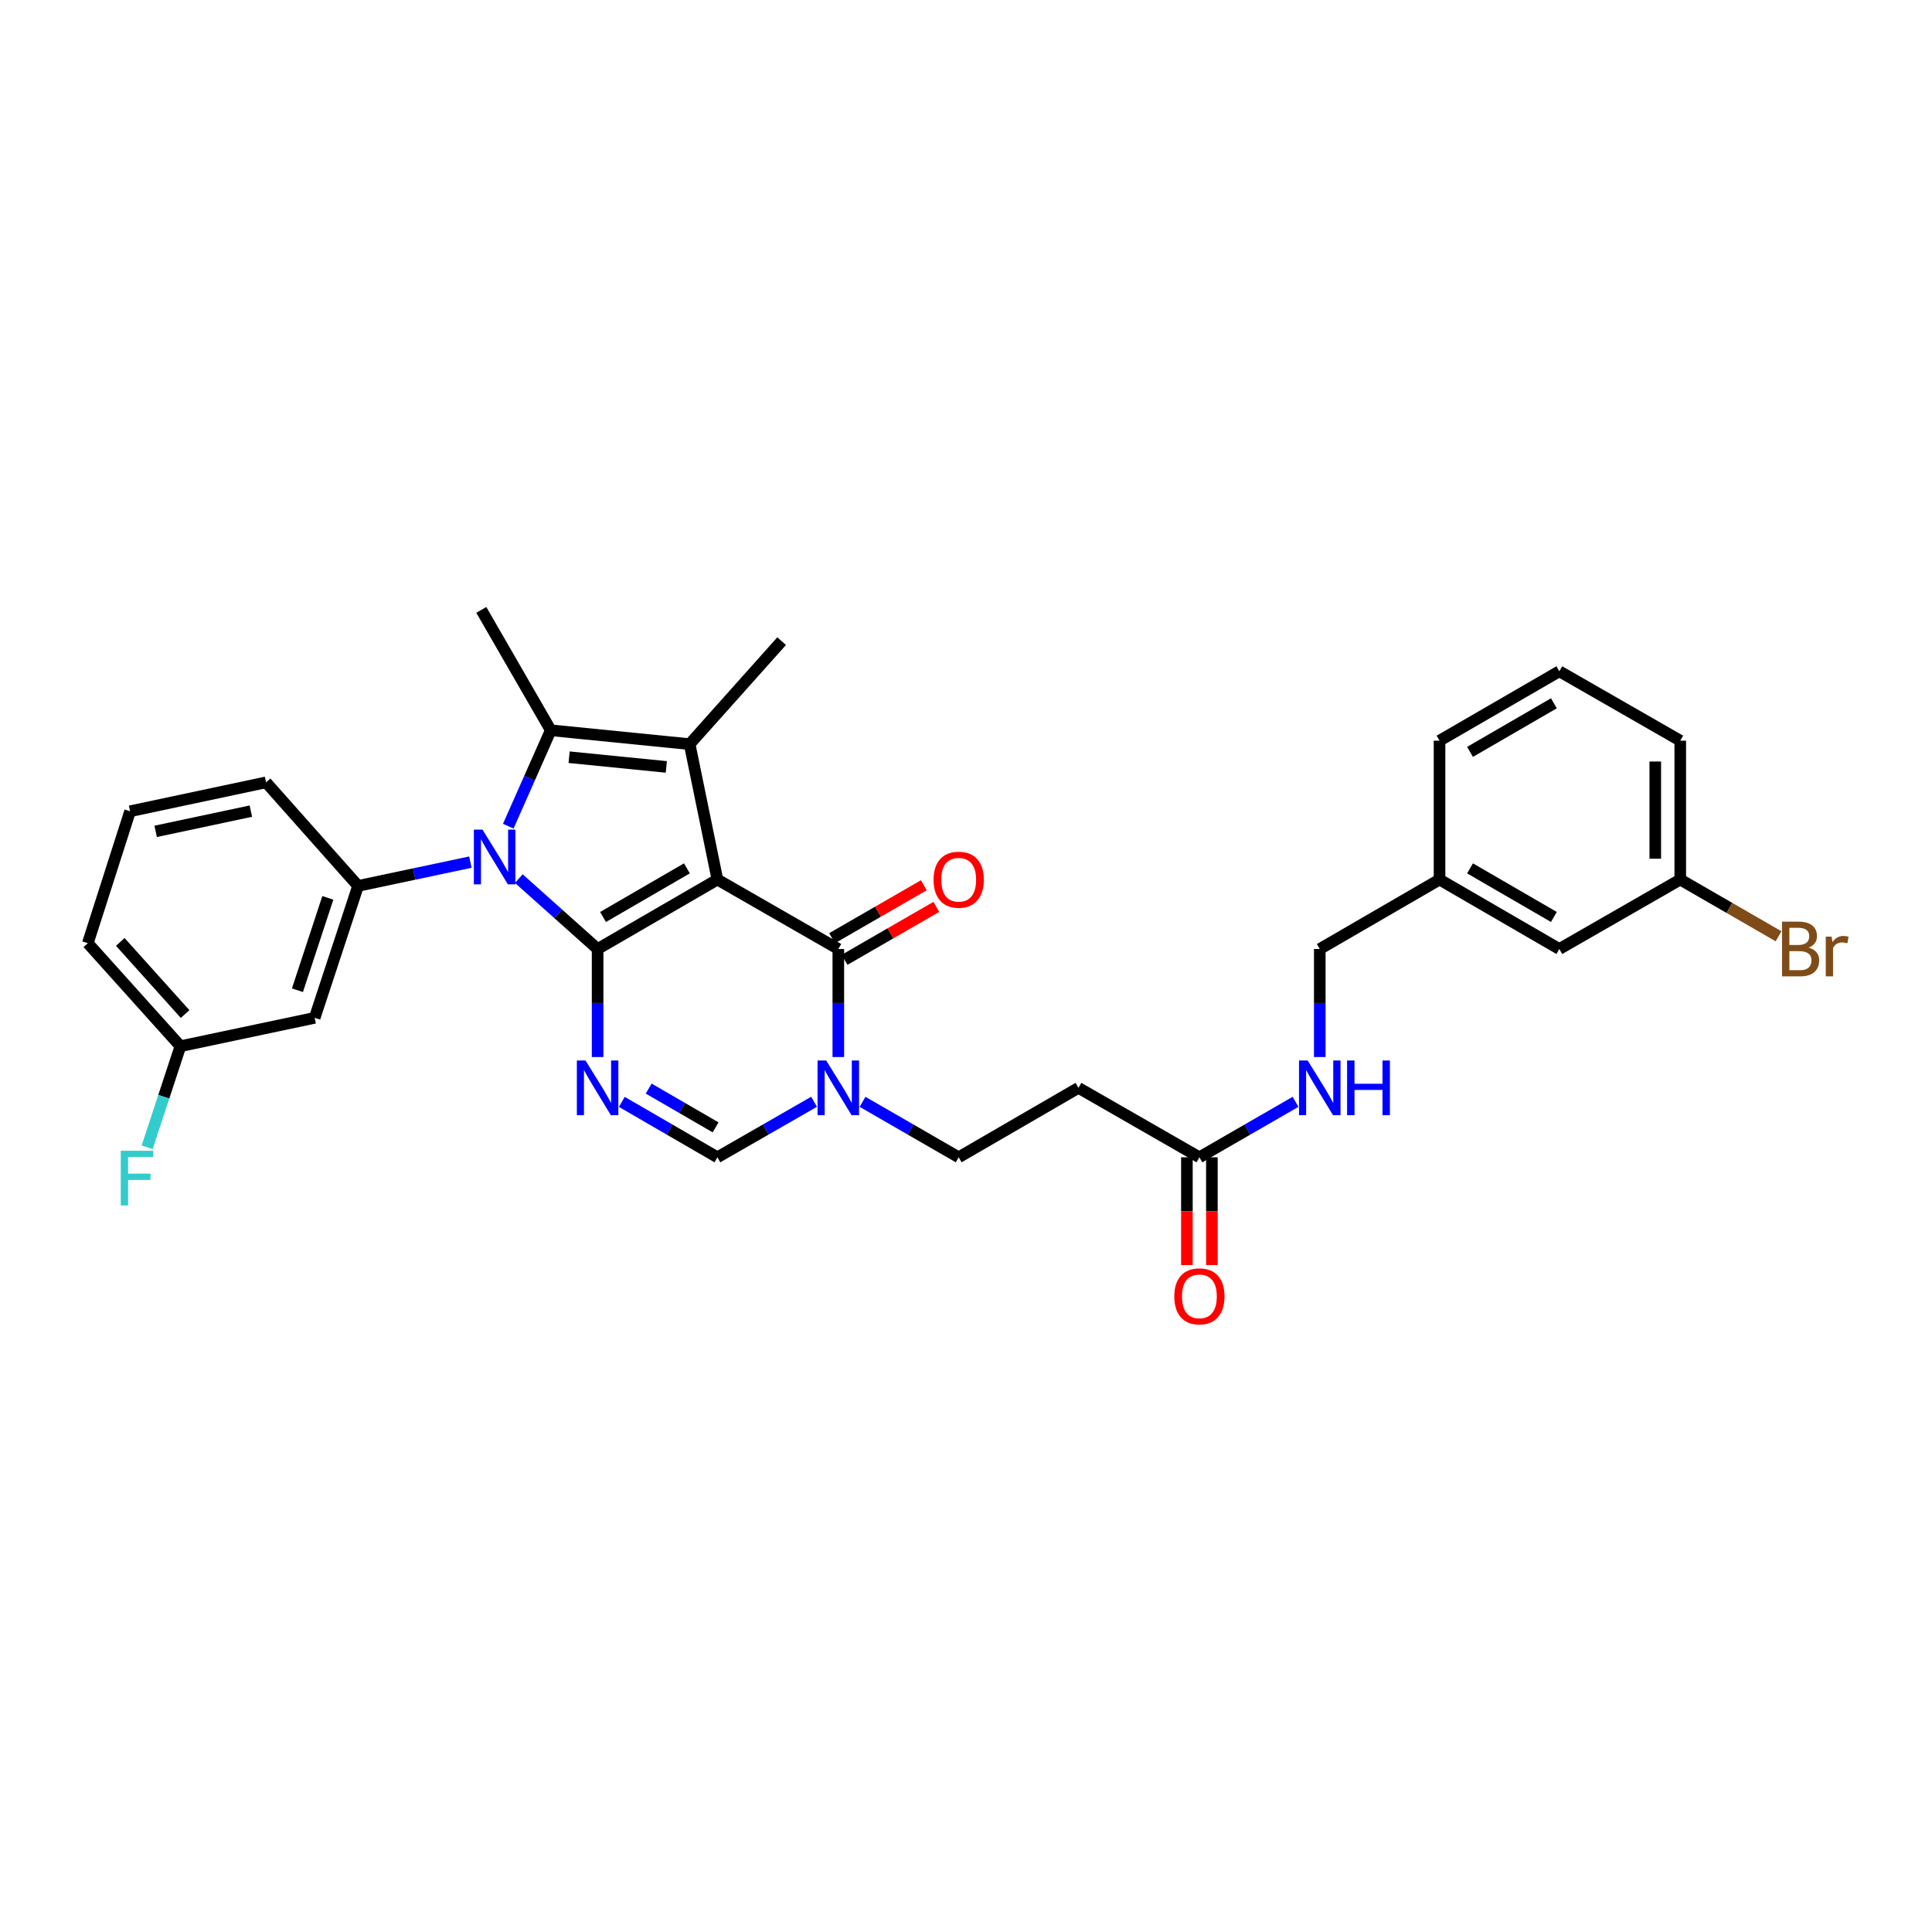 <?xml version='1.0' encoding='iso-8859-1'?>
<svg version='1.1' baseProfile='full'
              xmlns='http://www.w3.org/2000/svg'
                      xmlns:rdkit='http://www.rdkit.org/xml'
                      xmlns:xlink='http://www.w3.org/1999/xlink'
                  xml:space='preserve'
width='1000px' height='1000px' viewBox='0 0 1000 1000'>
<!-- END OF HEADER -->
<rect style='opacity:1.0;fill:#FFFFFF;stroke:none' width='1000' height='1000' x='0' y='0'> </rect>
<path class='bond-0' d='M 371.327,455.257 L 309.323,491.204' style='fill:none;fill-rule:evenodd;stroke:#000000;stroke-width:6px;stroke-linecap:butt;stroke-linejoin:miter;stroke-opacity:1' />
<path class='bond-0' d='M 355.541,449.462 L 312.138,474.626' style='fill:none;fill-rule:evenodd;stroke:#000000;stroke-width:6px;stroke-linecap:butt;stroke-linejoin:miter;stroke-opacity:1' />
<path class='bond-2' d='M 371.327,455.257 L 356.952,385.164' style='fill:none;fill-rule:evenodd;stroke:#000000;stroke-width:6px;stroke-linecap:butt;stroke-linejoin:miter;stroke-opacity:1' />
<path class='bond-5' d='M 371.327,455.257 L 433.912,491.204' style='fill:none;fill-rule:evenodd;stroke:#000000;stroke-width:6px;stroke-linecap:butt;stroke-linejoin:miter;stroke-opacity:1' />
<path class='bond-1' d='M 309.323,491.204 L 288.931,472.989' style='fill:none;fill-rule:evenodd;stroke:#000000;stroke-width:6px;stroke-linecap:butt;stroke-linejoin:miter;stroke-opacity:1' />
<path class='bond-1' d='M 288.931,472.989 L 268.539,454.773' style='fill:none;fill-rule:evenodd;stroke:#0000FF;stroke-width:6px;stroke-linecap:butt;stroke-linejoin:miter;stroke-opacity:1' />
<path class='bond-3' d='M 309.323,491.204 L 309.323,519.16' style='fill:none;fill-rule:evenodd;stroke:#000000;stroke-width:6px;stroke-linecap:butt;stroke-linejoin:miter;stroke-opacity:1' />
<path class='bond-3' d='M 309.323,519.16 L 309.323,547.115' style='fill:none;fill-rule:evenodd;stroke:#0000FF;stroke-width:6px;stroke-linecap:butt;stroke-linejoin:miter;stroke-opacity:1' />
<path class='bond-8' d='M 243.466,446.238 L 214.402,452.389' style='fill:none;fill-rule:evenodd;stroke:#0000FF;stroke-width:6px;stroke-linecap:butt;stroke-linejoin:miter;stroke-opacity:1' />
<path class='bond-8' d='M 214.402,452.389 L 185.338,458.54' style='fill:none;fill-rule:evenodd;stroke:#000000;stroke-width:6px;stroke-linecap:butt;stroke-linejoin:miter;stroke-opacity:1' />
<path class='bond-31' d='M 263.08,427.629 L 274.075,402.808' style='fill:none;fill-rule:evenodd;stroke:#0000FF;stroke-width:6px;stroke-linecap:butt;stroke-linejoin:miter;stroke-opacity:1' />
<path class='bond-31' d='M 274.075,402.808 L 285.071,377.987' style='fill:none;fill-rule:evenodd;stroke:#000000;stroke-width:6px;stroke-linecap:butt;stroke-linejoin:miter;stroke-opacity:1' />
<path class='bond-4' d='M 356.952,385.164 L 285.071,377.987' style='fill:none;fill-rule:evenodd;stroke:#000000;stroke-width:6px;stroke-linecap:butt;stroke-linejoin:miter;stroke-opacity:1' />
<path class='bond-4' d='M 344.885,396.954 L 294.568,391.931' style='fill:none;fill-rule:evenodd;stroke:#000000;stroke-width:6px;stroke-linecap:butt;stroke-linejoin:miter;stroke-opacity:1' />
<path class='bond-17' d='M 356.952,385.164 L 404.574,331.86' style='fill:none;fill-rule:evenodd;stroke:#000000;stroke-width:6px;stroke-linecap:butt;stroke-linejoin:miter;stroke-opacity:1' />
<path class='bond-32' d='M 321.855,570.335 L 346.591,584.674' style='fill:none;fill-rule:evenodd;stroke:#0000FF;stroke-width:6px;stroke-linecap:butt;stroke-linejoin:miter;stroke-opacity:1' />
<path class='bond-32' d='M 346.591,584.674 L 371.327,599.012' style='fill:none;fill-rule:evenodd;stroke:#000000;stroke-width:6px;stroke-linecap:butt;stroke-linejoin:miter;stroke-opacity:1' />
<path class='bond-32' d='M 335.761,563.45 L 353.076,573.486' style='fill:none;fill-rule:evenodd;stroke:#0000FF;stroke-width:6px;stroke-linecap:butt;stroke-linejoin:miter;stroke-opacity:1' />
<path class='bond-32' d='M 353.076,573.486 L 370.391,583.523' style='fill:none;fill-rule:evenodd;stroke:#000000;stroke-width:6px;stroke-linecap:butt;stroke-linejoin:miter;stroke-opacity:1' />
<path class='bond-18' d='M 285.071,377.987 L 249.123,315.682' style='fill:none;fill-rule:evenodd;stroke:#000000;stroke-width:6px;stroke-linecap:butt;stroke-linejoin:miter;stroke-opacity:1' />
<path class='bond-6' d='M 433.912,491.204 L 433.912,519.16' style='fill:none;fill-rule:evenodd;stroke:#000000;stroke-width:6px;stroke-linecap:butt;stroke-linejoin:miter;stroke-opacity:1' />
<path class='bond-6' d='M 433.912,519.16 L 433.912,547.115' style='fill:none;fill-rule:evenodd;stroke:#0000FF;stroke-width:6px;stroke-linecap:butt;stroke-linejoin:miter;stroke-opacity:1' />
<path class='bond-13' d='M 437.144,496.805 L 460.897,483.1' style='fill:none;fill-rule:evenodd;stroke:#000000;stroke-width:6px;stroke-linecap:butt;stroke-linejoin:miter;stroke-opacity:1' />
<path class='bond-13' d='M 460.897,483.1 L 484.65,469.395' style='fill:none;fill-rule:evenodd;stroke:#FF0000;stroke-width:6px;stroke-linecap:butt;stroke-linejoin:miter;stroke-opacity:1' />
<path class='bond-13' d='M 430.681,485.604 L 454.435,471.899' style='fill:none;fill-rule:evenodd;stroke:#000000;stroke-width:6px;stroke-linecap:butt;stroke-linejoin:miter;stroke-opacity:1' />
<path class='bond-13' d='M 454.435,471.899 L 478.188,458.195' style='fill:none;fill-rule:evenodd;stroke:#FF0000;stroke-width:6px;stroke-linecap:butt;stroke-linejoin:miter;stroke-opacity:1' />
<path class='bond-7' d='M 421.368,570.275 L 396.348,584.644' style='fill:none;fill-rule:evenodd;stroke:#0000FF;stroke-width:6px;stroke-linecap:butt;stroke-linejoin:miter;stroke-opacity:1' />
<path class='bond-7' d='M 396.348,584.644 L 371.327,599.012' style='fill:none;fill-rule:evenodd;stroke:#000000;stroke-width:6px;stroke-linecap:butt;stroke-linejoin:miter;stroke-opacity:1' />
<path class='bond-12' d='M 446.451,570.304 L 471.334,584.658' style='fill:none;fill-rule:evenodd;stroke:#0000FF;stroke-width:6px;stroke-linecap:butt;stroke-linejoin:miter;stroke-opacity:1' />
<path class='bond-12' d='M 471.334,584.658 L 496.218,599.012' style='fill:none;fill-rule:evenodd;stroke:#000000;stroke-width:6px;stroke-linecap:butt;stroke-linejoin:miter;stroke-opacity:1' />
<path class='bond-9' d='M 185.338,458.54 L 162.867,526.829' style='fill:none;fill-rule:evenodd;stroke:#000000;stroke-width:6px;stroke-linecap:butt;stroke-linejoin:miter;stroke-opacity:1' />
<path class='bond-9' d='M 169.684,464.741 L 153.955,512.544' style='fill:none;fill-rule:evenodd;stroke:#000000;stroke-width:6px;stroke-linecap:butt;stroke-linejoin:miter;stroke-opacity:1' />
<path class='bond-23' d='M 185.338,458.54 L 137.716,404.948' style='fill:none;fill-rule:evenodd;stroke:#000000;stroke-width:6px;stroke-linecap:butt;stroke-linejoin:miter;stroke-opacity:1' />
<path class='bond-16' d='M 162.867,526.829 L 93.385,541.513' style='fill:none;fill-rule:evenodd;stroke:#000000;stroke-width:6px;stroke-linecap:butt;stroke-linejoin:miter;stroke-opacity:1' />
<path class='bond-10' d='M 620.807,599.012 L 558.207,563.071' style='fill:none;fill-rule:evenodd;stroke:#000000;stroke-width:6px;stroke-linecap:butt;stroke-linejoin:miter;stroke-opacity:1' />
<path class='bond-14' d='M 620.807,599.012 L 645.69,584.658' style='fill:none;fill-rule:evenodd;stroke:#000000;stroke-width:6px;stroke-linecap:butt;stroke-linejoin:miter;stroke-opacity:1' />
<path class='bond-14' d='M 645.69,584.658 L 670.574,570.304' style='fill:none;fill-rule:evenodd;stroke:#0000FF;stroke-width:6px;stroke-linecap:butt;stroke-linejoin:miter;stroke-opacity:1' />
<path class='bond-15' d='M 614.341,599.012 L 614.341,626.901' style='fill:none;fill-rule:evenodd;stroke:#000000;stroke-width:6px;stroke-linecap:butt;stroke-linejoin:miter;stroke-opacity:1' />
<path class='bond-15' d='M 614.341,626.901 L 614.341,654.79' style='fill:none;fill-rule:evenodd;stroke:#FF0000;stroke-width:6px;stroke-linecap:butt;stroke-linejoin:miter;stroke-opacity:1' />
<path class='bond-15' d='M 627.272,599.012 L 627.272,626.901' style='fill:none;fill-rule:evenodd;stroke:#000000;stroke-width:6px;stroke-linecap:butt;stroke-linejoin:miter;stroke-opacity:1' />
<path class='bond-15' d='M 627.272,626.901 L 627.272,654.79' style='fill:none;fill-rule:evenodd;stroke:#FF0000;stroke-width:6px;stroke-linecap:butt;stroke-linejoin:miter;stroke-opacity:1' />
<path class='bond-11' d='M 558.207,563.071 L 496.218,599.012' style='fill:none;fill-rule:evenodd;stroke:#000000;stroke-width:6px;stroke-linecap:butt;stroke-linejoin:miter;stroke-opacity:1' />
<path class='bond-19' d='M 683.112,547.115 L 683.112,519.16' style='fill:none;fill-rule:evenodd;stroke:#0000FF;stroke-width:6px;stroke-linecap:butt;stroke-linejoin:miter;stroke-opacity:1' />
<path class='bond-19' d='M 683.112,519.16 L 683.112,491.204' style='fill:none;fill-rule:evenodd;stroke:#000000;stroke-width:6px;stroke-linecap:butt;stroke-linejoin:miter;stroke-opacity:1' />
<path class='bond-24' d='M 93.385,541.513 L 84.778,567.672' style='fill:none;fill-rule:evenodd;stroke:#000000;stroke-width:6px;stroke-linecap:butt;stroke-linejoin:miter;stroke-opacity:1' />
<path class='bond-24' d='M 84.778,567.672 L 76.171,593.831' style='fill:none;fill-rule:evenodd;stroke:#33CCCC;stroke-width:6px;stroke-linecap:butt;stroke-linejoin:miter;stroke-opacity:1' />
<path class='bond-33' d='M 93.385,541.513 L 45.455,488.194' style='fill:none;fill-rule:evenodd;stroke:#000000;stroke-width:6px;stroke-linecap:butt;stroke-linejoin:miter;stroke-opacity:1' />
<path class='bond-33' d='M 95.812,524.87 L 62.261,487.547' style='fill:none;fill-rule:evenodd;stroke:#000000;stroke-width:6px;stroke-linecap:butt;stroke-linejoin:miter;stroke-opacity:1' />
<path class='bond-22' d='M 683.112,491.204 L 745.101,455.257' style='fill:none;fill-rule:evenodd;stroke:#000000;stroke-width:6px;stroke-linecap:butt;stroke-linejoin:miter;stroke-opacity:1' />
<path class='bond-20' d='M 807.105,491.204 L 745.101,455.257' style='fill:none;fill-rule:evenodd;stroke:#000000;stroke-width:6px;stroke-linecap:butt;stroke-linejoin:miter;stroke-opacity:1' />
<path class='bond-20' d='M 804.29,474.626 L 760.887,449.462' style='fill:none;fill-rule:evenodd;stroke:#000000;stroke-width:6px;stroke-linecap:butt;stroke-linejoin:miter;stroke-opacity:1' />
<path class='bond-21' d='M 807.105,491.204 L 869.697,455.257' style='fill:none;fill-rule:evenodd;stroke:#000000;stroke-width:6px;stroke-linecap:butt;stroke-linejoin:miter;stroke-opacity:1' />
<path class='bond-25' d='M 869.697,455.257 L 895.137,469.936' style='fill:none;fill-rule:evenodd;stroke:#000000;stroke-width:6px;stroke-linecap:butt;stroke-linejoin:miter;stroke-opacity:1' />
<path class='bond-25' d='M 895.137,469.936 L 920.577,484.616' style='fill:none;fill-rule:evenodd;stroke:#7F4C19;stroke-width:6px;stroke-linecap:butt;stroke-linejoin:miter;stroke-opacity:1' />
<path class='bond-34' d='M 869.697,455.257 L 869.697,383.375' style='fill:none;fill-rule:evenodd;stroke:#000000;stroke-width:6px;stroke-linecap:butt;stroke-linejoin:miter;stroke-opacity:1' />
<path class='bond-34' d='M 856.766,444.474 L 856.766,394.158' style='fill:none;fill-rule:evenodd;stroke:#000000;stroke-width:6px;stroke-linecap:butt;stroke-linejoin:miter;stroke-opacity:1' />
<path class='bond-30' d='M 745.101,455.257 L 745.101,383.375' style='fill:none;fill-rule:evenodd;stroke:#000000;stroke-width:6px;stroke-linecap:butt;stroke-linejoin:miter;stroke-opacity:1' />
<path class='bond-26' d='M 137.716,404.948 L 67.329,419.905' style='fill:none;fill-rule:evenodd;stroke:#000000;stroke-width:6px;stroke-linecap:butt;stroke-linejoin:miter;stroke-opacity:1' />
<path class='bond-26' d='M 129.846,419.84 L 80.575,430.31' style='fill:none;fill-rule:evenodd;stroke:#000000;stroke-width:6px;stroke-linecap:butt;stroke-linejoin:miter;stroke-opacity:1' />
<path class='bond-28' d='M 67.329,419.905 L 45.455,488.194' style='fill:none;fill-rule:evenodd;stroke:#000000;stroke-width:6px;stroke-linecap:butt;stroke-linejoin:miter;stroke-opacity:1' />
<path class='bond-27' d='M 807.105,347.449 L 745.101,383.375' style='fill:none;fill-rule:evenodd;stroke:#000000;stroke-width:6px;stroke-linecap:butt;stroke-linejoin:miter;stroke-opacity:1' />
<path class='bond-27' d='M 804.287,364.026 L 760.884,389.175' style='fill:none;fill-rule:evenodd;stroke:#000000;stroke-width:6px;stroke-linecap:butt;stroke-linejoin:miter;stroke-opacity:1' />
<path class='bond-29' d='M 807.105,347.449 L 869.697,383.375' style='fill:none;fill-rule:evenodd;stroke:#000000;stroke-width:6px;stroke-linecap:butt;stroke-linejoin:miter;stroke-opacity:1' />
<path  class='atom-2' d='M 249.752 429.423
L 259.032 444.423
Q 259.952 445.903, 261.432 448.583
Q 262.912 451.263, 262.992 451.423
L 262.992 429.423
L 266.752 429.423
L 266.752 457.743
L 262.872 457.743
L 252.912 441.343
Q 251.752 439.423, 250.512 437.223
Q 249.312 435.023, 248.952 434.343
L 248.952 457.743
L 245.272 457.743
L 245.272 429.423
L 249.752 429.423
' fill='#0000FF'/>
<path  class='atom-4' d='M 303.063 548.911
L 312.343 563.911
Q 313.263 565.391, 314.743 568.071
Q 316.223 570.751, 316.303 570.911
L 316.303 548.911
L 320.063 548.911
L 320.063 577.231
L 316.183 577.231
L 306.223 560.831
Q 305.063 558.911, 303.823 556.711
Q 302.623 554.511, 302.263 553.831
L 302.263 577.231
L 298.583 577.231
L 298.583 548.911
L 303.063 548.911
' fill='#0000FF'/>
<path  class='atom-7' d='M 427.652 548.911
L 436.932 563.911
Q 437.852 565.391, 439.332 568.071
Q 440.812 570.751, 440.892 570.911
L 440.892 548.911
L 444.652 548.911
L 444.652 577.231
L 440.772 577.231
L 430.812 560.831
Q 429.652 558.911, 428.412 556.711
Q 427.212 554.511, 426.852 553.831
L 426.852 577.231
L 423.172 577.231
L 423.172 548.911
L 427.652 548.911
' fill='#0000FF'/>
<path  class='atom-14' d='M 483.218 455.337
Q 483.218 448.537, 486.578 444.737
Q 489.938 440.937, 496.218 440.937
Q 502.498 440.937, 505.858 444.737
Q 509.218 448.537, 509.218 455.337
Q 509.218 462.217, 505.818 466.137
Q 502.418 470.017, 496.218 470.017
Q 489.978 470.017, 486.578 466.137
Q 483.218 462.257, 483.218 455.337
M 496.218 466.817
Q 500.538 466.817, 502.858 463.937
Q 505.218 461.017, 505.218 455.337
Q 505.218 449.777, 502.858 446.977
Q 500.538 444.137, 496.218 444.137
Q 491.898 444.137, 489.538 446.937
Q 487.218 449.737, 487.218 455.337
Q 487.218 461.057, 489.538 463.937
Q 491.898 466.817, 496.218 466.817
' fill='#FF0000'/>
<path  class='atom-15' d='M 676.852 548.911
L 686.132 563.911
Q 687.052 565.391, 688.532 568.071
Q 690.012 570.751, 690.092 570.911
L 690.092 548.911
L 693.852 548.911
L 693.852 577.231
L 689.972 577.231
L 680.012 560.831
Q 678.852 558.911, 677.612 556.711
Q 676.412 554.511, 676.052 553.831
L 676.052 577.231
L 672.372 577.231
L 672.372 548.911
L 676.852 548.911
' fill='#0000FF'/>
<path  class='atom-15' d='M 697.252 548.911
L 701.092 548.911
L 701.092 560.951
L 715.572 560.951
L 715.572 548.911
L 719.412 548.911
L 719.412 577.231
L 715.572 577.231
L 715.572 564.151
L 701.092 564.151
L 701.092 577.231
L 697.252 577.231
L 697.252 548.911
' fill='#0000FF'/>
<path  class='atom-16' d='M 607.807 670.988
Q 607.807 664.188, 611.167 660.388
Q 614.527 656.588, 620.807 656.588
Q 627.087 656.588, 630.447 660.388
Q 633.807 664.188, 633.807 670.988
Q 633.807 677.868, 630.407 681.788
Q 627.007 685.668, 620.807 685.668
Q 614.567 685.668, 611.167 681.788
Q 607.807 677.908, 607.807 670.988
M 620.807 682.468
Q 625.127 682.468, 627.447 679.588
Q 629.807 676.668, 629.807 670.988
Q 629.807 665.428, 627.447 662.628
Q 625.127 659.788, 620.807 659.788
Q 616.487 659.788, 614.127 662.588
Q 611.807 665.388, 611.807 670.988
Q 611.807 676.708, 614.127 679.588
Q 616.487 682.468, 620.807 682.468
' fill='#FF0000'/>
<path  class='atom-25' d='M 62.501 595.628
L 79.341 595.628
L 79.341 598.868
L 66.301 598.868
L 66.301 607.468
L 77.901 607.468
L 77.901 610.748
L 66.301 610.748
L 66.301 623.948
L 62.501 623.948
L 62.501 595.628
' fill='#33CCCC'/>
<path  class='atom-26' d='M 936.135 490.484
Q 938.855 491.244, 940.215 492.924
Q 941.615 494.564, 941.615 497.004
Q 941.615 500.924, 939.095 503.164
Q 936.615 505.364, 931.895 505.364
L 922.375 505.364
L 922.375 477.044
L 930.735 477.044
Q 935.575 477.044, 938.015 479.004
Q 940.455 480.964, 940.455 484.564
Q 940.455 488.844, 936.135 490.484
M 926.175 480.244
L 926.175 489.124
L 930.735 489.124
Q 933.535 489.124, 934.975 488.004
Q 936.455 486.844, 936.455 484.564
Q 936.455 480.244, 930.735 480.244
L 926.175 480.244
M 931.895 502.164
Q 934.655 502.164, 936.135 500.844
Q 937.615 499.524, 937.615 497.004
Q 937.615 494.684, 935.975 493.524
Q 934.375 492.324, 931.295 492.324
L 926.175 492.324
L 926.175 502.164
L 931.895 502.164
' fill='#7F4C19'/>
<path  class='atom-26' d='M 948.055 484.804
L 948.495 487.644
Q 950.655 484.444, 954.175 484.444
Q 955.295 484.444, 956.815 484.844
L 956.215 488.204
Q 954.495 487.804, 953.535 487.804
Q 951.855 487.804, 950.735 488.484
Q 949.655 489.124, 948.775 490.684
L 948.775 505.364
L 945.015 505.364
L 945.015 484.804
L 948.055 484.804
' fill='#7F4C19'/>
</svg>
